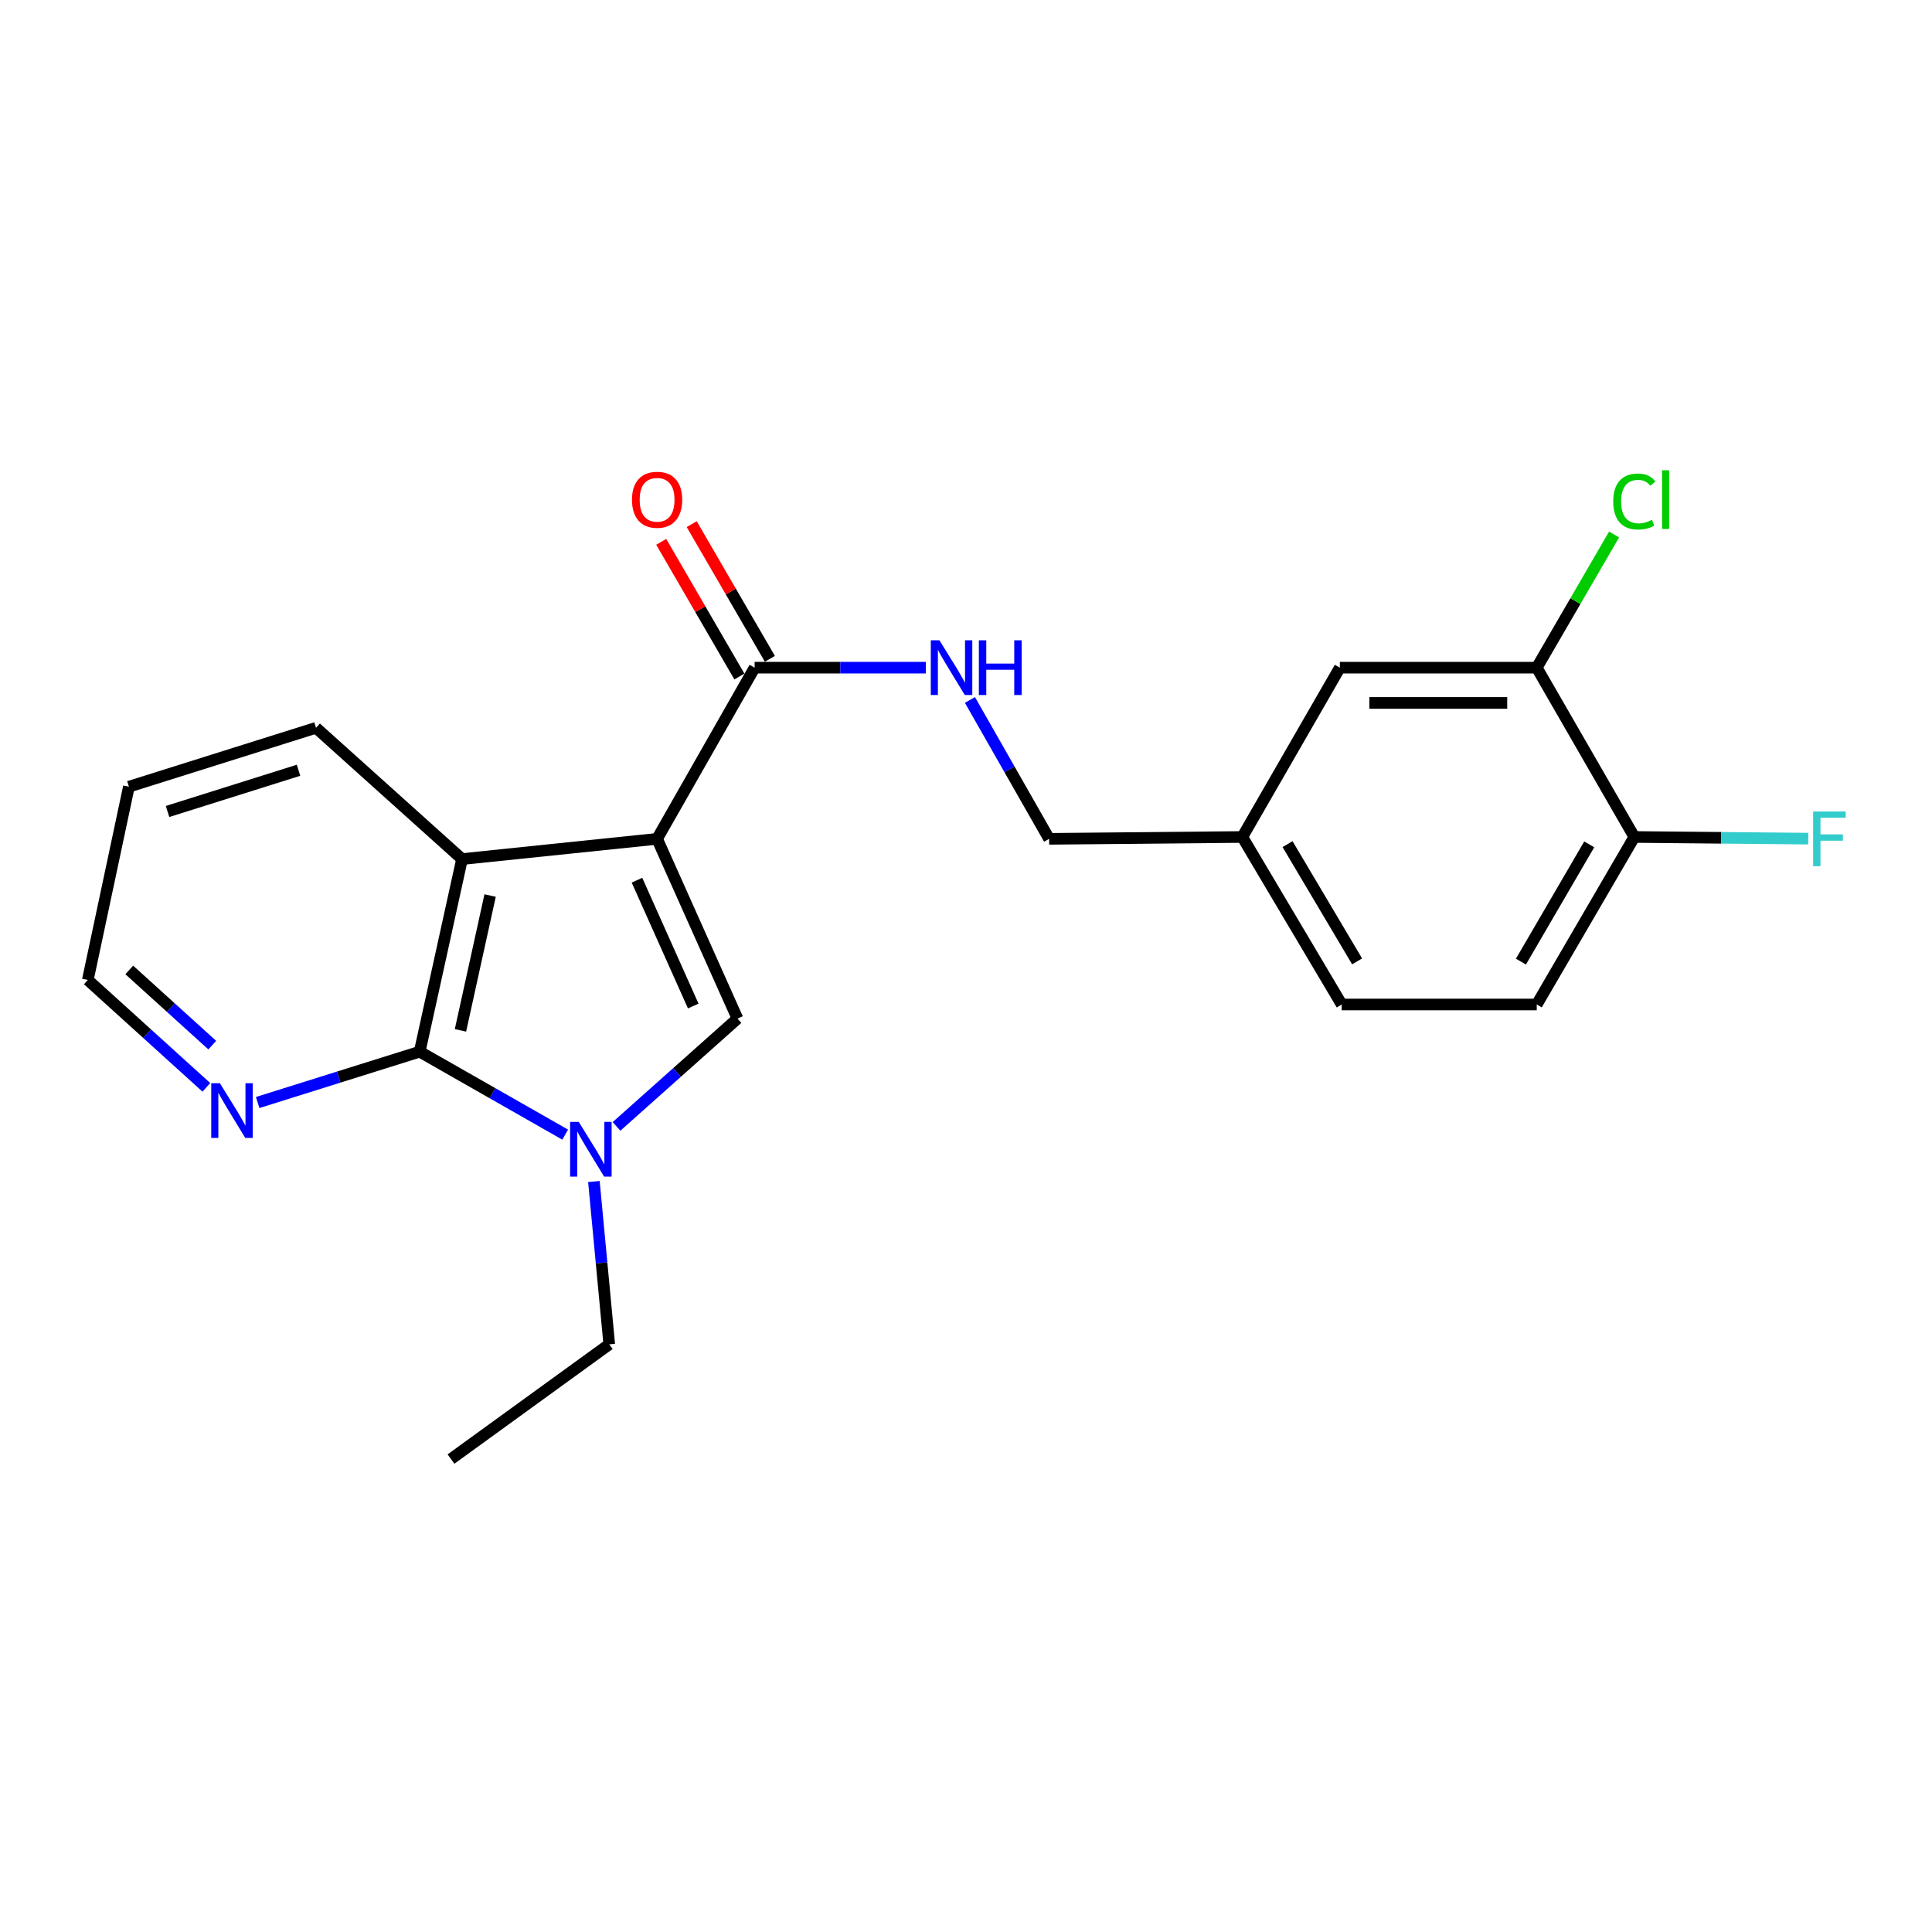 <?xml version='1.0' encoding='iso-8859-1'?>
<svg version='1.1' baseProfile='full'
              xmlns='http://www.w3.org/2000/svg'
                      xmlns:rdkit='http://www.rdkit.org/xml'
                      xmlns:xlink='http://www.w3.org/1999/xlink'
                  xml:space='preserve'
width='1000px' height='1000px' viewBox='0 0 1000 1000'>
<!-- END OF HEADER -->
<rect style='opacity:1.0;fill:#FFFFFF;stroke:none' width='1000' height='1000' x='0' y='0'> </rect>
<path class='bond-0' d='M 340.109,434.184 L 381.717,527.222' style='fill:none;fill-rule:evenodd;stroke:#000000;stroke-width:6px;stroke-linecap:butt;stroke-linejoin:miter;stroke-opacity:1' />
<path class='bond-0' d='M 329.695,455.588 L 358.821,520.715' style='fill:none;fill-rule:evenodd;stroke:#000000;stroke-width:6px;stroke-linecap:butt;stroke-linejoin:miter;stroke-opacity:1' />
<path class='bond-3' d='M 340.109,434.184 L 239.154,444.654' style='fill:none;fill-rule:evenodd;stroke:#000000;stroke-width:6px;stroke-linecap:butt;stroke-linejoin:miter;stroke-opacity:1' />
<path class='bond-4' d='M 340.109,434.184 L 390.596,345.585' style='fill:none;fill-rule:evenodd;stroke:#000000;stroke-width:6px;stroke-linecap:butt;stroke-linejoin:miter;stroke-opacity:1' />
<path class='bond-1' d='M 381.717,527.222 L 350.414,555.122' style='fill:none;fill-rule:evenodd;stroke:#000000;stroke-width:6px;stroke-linecap:butt;stroke-linejoin:miter;stroke-opacity:1' />
<path class='bond-1' d='M 350.414,555.122 L 319.11,583.022' style='fill:none;fill-rule:evenodd;stroke:#0000FF;stroke-width:6px;stroke-linecap:butt;stroke-linejoin:miter;stroke-opacity:1' />
<path class='bond-15' d='M 307.402,611.555 L 311.374,653.69' style='fill:none;fill-rule:evenodd;stroke:#0000FF;stroke-width:6px;stroke-linecap:butt;stroke-linejoin:miter;stroke-opacity:1' />
<path class='bond-15' d='M 311.374,653.69 L 315.346,695.825' style='fill:none;fill-rule:evenodd;stroke:#000000;stroke-width:6px;stroke-linecap:butt;stroke-linejoin:miter;stroke-opacity:1' />
<path class='bond-22' d='M 292.539,587.284 L 254.884,565.818' style='fill:none;fill-rule:evenodd;stroke:#0000FF;stroke-width:6px;stroke-linecap:butt;stroke-linejoin:miter;stroke-opacity:1' />
<path class='bond-22' d='M 254.884,565.818 L 217.23,544.352' style='fill:none;fill-rule:evenodd;stroke:#000000;stroke-width:6px;stroke-linecap:butt;stroke-linejoin:miter;stroke-opacity:1' />
<path class='bond-2' d='M 217.23,544.352 L 239.154,444.654' style='fill:none;fill-rule:evenodd;stroke:#000000;stroke-width:6px;stroke-linecap:butt;stroke-linejoin:miter;stroke-opacity:1' />
<path class='bond-2' d='M 238.337,533.316 L 253.684,463.527' style='fill:none;fill-rule:evenodd;stroke:#000000;stroke-width:6px;stroke-linecap:butt;stroke-linejoin:miter;stroke-opacity:1' />
<path class='bond-6' d='M 217.23,544.352 L 175.296,557.508' style='fill:none;fill-rule:evenodd;stroke:#000000;stroke-width:6px;stroke-linecap:butt;stroke-linejoin:miter;stroke-opacity:1' />
<path class='bond-6' d='M 175.296,557.508 L 133.361,570.663' style='fill:none;fill-rule:evenodd;stroke:#0000FF;stroke-width:6px;stroke-linecap:butt;stroke-linejoin:miter;stroke-opacity:1' />
<path class='bond-18' d='M 239.154,444.654 L 163.57,376.712' style='fill:none;fill-rule:evenodd;stroke:#000000;stroke-width:6px;stroke-linecap:butt;stroke-linejoin:miter;stroke-opacity:1' />
<path class='bond-5' d='M 390.596,345.585 L 434.911,345.585' style='fill:none;fill-rule:evenodd;stroke:#000000;stroke-width:6px;stroke-linecap:butt;stroke-linejoin:miter;stroke-opacity:1' />
<path class='bond-5' d='M 434.911,345.585 L 479.226,345.585' style='fill:none;fill-rule:evenodd;stroke:#0000FF;stroke-width:6px;stroke-linecap:butt;stroke-linejoin:miter;stroke-opacity:1' />
<path class='bond-9' d='M 398.486,341.005 L 378.255,306.149' style='fill:none;fill-rule:evenodd;stroke:#000000;stroke-width:6px;stroke-linecap:butt;stroke-linejoin:miter;stroke-opacity:1' />
<path class='bond-9' d='M 378.255,306.149 L 358.025,271.293' style='fill:none;fill-rule:evenodd;stroke:#FF0000;stroke-width:6px;stroke-linecap:butt;stroke-linejoin:miter;stroke-opacity:1' />
<path class='bond-9' d='M 382.706,350.164 L 362.476,315.308' style='fill:none;fill-rule:evenodd;stroke:#000000;stroke-width:6px;stroke-linecap:butt;stroke-linejoin:miter;stroke-opacity:1' />
<path class='bond-9' d='M 362.476,315.308 L 342.245,280.451' style='fill:none;fill-rule:evenodd;stroke:#FF0000;stroke-width:6px;stroke-linecap:butt;stroke-linejoin:miter;stroke-opacity:1' />
<path class='bond-13' d='M 502.04,362.294 L 522.531,398.239' style='fill:none;fill-rule:evenodd;stroke:#0000FF;stroke-width:6px;stroke-linecap:butt;stroke-linejoin:miter;stroke-opacity:1' />
<path class='bond-13' d='M 522.531,398.239 L 543.022,434.184' style='fill:none;fill-rule:evenodd;stroke:#000000;stroke-width:6px;stroke-linecap:butt;stroke-linejoin:miter;stroke-opacity:1' />
<path class='bond-23' d='M 106.819,562.82 L 76.137,535.022' style='fill:none;fill-rule:evenodd;stroke:#0000FF;stroke-width:6px;stroke-linecap:butt;stroke-linejoin:miter;stroke-opacity:1' />
<path class='bond-23' d='M 76.137,535.022 L 45.455,507.224' style='fill:none;fill-rule:evenodd;stroke:#000000;stroke-width:6px;stroke-linecap:butt;stroke-linejoin:miter;stroke-opacity:1' />
<path class='bond-23' d='M 109.864,540.96 L 88.386,521.501' style='fill:none;fill-rule:evenodd;stroke:#0000FF;stroke-width:6px;stroke-linecap:butt;stroke-linejoin:miter;stroke-opacity:1' />
<path class='bond-23' d='M 88.386,521.501 L 66.909,502.042' style='fill:none;fill-rule:evenodd;stroke:#000000;stroke-width:6px;stroke-linecap:butt;stroke-linejoin:miter;stroke-opacity:1' />
<path class='bond-7' d='M 795.419,345.585 L 693.501,345.585' style='fill:none;fill-rule:evenodd;stroke:#000000;stroke-width:6px;stroke-linecap:butt;stroke-linejoin:miter;stroke-opacity:1' />
<path class='bond-7' d='M 780.131,363.83 L 708.789,363.83' style='fill:none;fill-rule:evenodd;stroke:#000000;stroke-width:6px;stroke-linecap:butt;stroke-linejoin:miter;stroke-opacity:1' />
<path class='bond-14' d='M 795.419,345.585 L 815.431,311.118' style='fill:none;fill-rule:evenodd;stroke:#000000;stroke-width:6px;stroke-linecap:butt;stroke-linejoin:miter;stroke-opacity:1' />
<path class='bond-14' d='M 815.431,311.118 L 835.443,276.652' style='fill:none;fill-rule:evenodd;stroke:#00CC00;stroke-width:6px;stroke-linecap:butt;stroke-linejoin:miter;stroke-opacity:1' />
<path class='bond-24' d='M 795.419,345.585 L 845.927,433.221' style='fill:none;fill-rule:evenodd;stroke:#000000;stroke-width:6px;stroke-linecap:butt;stroke-linejoin:miter;stroke-opacity:1' />
<path class='bond-8' d='M 845.927,433.221 L 795.419,519.924' style='fill:none;fill-rule:evenodd;stroke:#000000;stroke-width:6px;stroke-linecap:butt;stroke-linejoin:miter;stroke-opacity:1' />
<path class='bond-8' d='M 822.585,437.043 L 787.23,497.735' style='fill:none;fill-rule:evenodd;stroke:#000000;stroke-width:6px;stroke-linecap:butt;stroke-linejoin:miter;stroke-opacity:1' />
<path class='bond-16' d='M 845.927,433.221 L 890.937,433.65' style='fill:none;fill-rule:evenodd;stroke:#000000;stroke-width:6px;stroke-linecap:butt;stroke-linejoin:miter;stroke-opacity:1' />
<path class='bond-16' d='M 890.937,433.65 L 935.947,434.079' style='fill:none;fill-rule:evenodd;stroke:#33CCCC;stroke-width:6px;stroke-linecap:butt;stroke-linejoin:miter;stroke-opacity:1' />
<path class='bond-10' d='M 693.501,345.585 L 643.024,433.221' style='fill:none;fill-rule:evenodd;stroke:#000000;stroke-width:6px;stroke-linecap:butt;stroke-linejoin:miter;stroke-opacity:1' />
<path class='bond-11' d='M 795.419,519.924 L 694.464,519.924' style='fill:none;fill-rule:evenodd;stroke:#000000;stroke-width:6px;stroke-linecap:butt;stroke-linejoin:miter;stroke-opacity:1' />
<path class='bond-12' d='M 643.024,433.221 L 543.022,434.184' style='fill:none;fill-rule:evenodd;stroke:#000000;stroke-width:6px;stroke-linecap:butt;stroke-linejoin:miter;stroke-opacity:1' />
<path class='bond-17' d='M 643.024,433.221 L 694.464,519.924' style='fill:none;fill-rule:evenodd;stroke:#000000;stroke-width:6px;stroke-linecap:butt;stroke-linejoin:miter;stroke-opacity:1' />
<path class='bond-17' d='M 666.431,436.917 L 702.439,497.609' style='fill:none;fill-rule:evenodd;stroke:#000000;stroke-width:6px;stroke-linecap:butt;stroke-linejoin:miter;stroke-opacity:1' />
<path class='bond-20' d='M 315.346,695.825 L 233.437,755.202' style='fill:none;fill-rule:evenodd;stroke:#000000;stroke-width:6px;stroke-linecap:butt;stroke-linejoin:miter;stroke-opacity:1' />
<path class='bond-21' d='M 163.57,376.712 L 66.72,407.191' style='fill:none;fill-rule:evenodd;stroke:#000000;stroke-width:6px;stroke-linecap:butt;stroke-linejoin:miter;stroke-opacity:1' />
<path class='bond-21' d='M 154.519,398.688 L 86.724,420.023' style='fill:none;fill-rule:evenodd;stroke:#000000;stroke-width:6px;stroke-linecap:butt;stroke-linejoin:miter;stroke-opacity:1' />
<path class='bond-19' d='M 45.455,507.224 L 66.72,407.191' style='fill:none;fill-rule:evenodd;stroke:#000000;stroke-width:6px;stroke-linecap:butt;stroke-linejoin:miter;stroke-opacity:1' />
<path  class='atom-2' d='M 299.569 580.7
L 308.849 595.7
Q 309.769 597.18, 311.249 599.86
Q 312.729 602.54, 312.809 602.7
L 312.809 580.7
L 316.569 580.7
L 316.569 609.02
L 312.689 609.02
L 302.729 592.62
Q 301.569 590.7, 300.329 588.5
Q 299.129 586.3, 298.769 585.62
L 298.769 609.02
L 295.089 609.02
L 295.089 580.7
L 299.569 580.7
' fill='#0000FF'/>
<path  class='atom-6' d='M 486.254 331.425
L 495.534 346.425
Q 496.454 347.905, 497.934 350.585
Q 499.414 353.265, 499.494 353.425
L 499.494 331.425
L 503.254 331.425
L 503.254 359.745
L 499.374 359.745
L 489.414 343.345
Q 488.254 341.425, 487.014 339.225
Q 485.814 337.025, 485.454 336.345
L 485.454 359.745
L 481.774 359.745
L 481.774 331.425
L 486.254 331.425
' fill='#0000FF'/>
<path  class='atom-6' d='M 506.654 331.425
L 510.494 331.425
L 510.494 343.465
L 524.974 343.465
L 524.974 331.425
L 528.814 331.425
L 528.814 359.745
L 524.974 359.745
L 524.974 346.665
L 510.494 346.665
L 510.494 359.745
L 506.654 359.745
L 506.654 331.425
' fill='#0000FF'/>
<path  class='atom-7' d='M 113.816 560.671
L 123.096 575.671
Q 124.016 577.151, 125.496 579.831
Q 126.976 582.511, 127.056 582.671
L 127.056 560.671
L 130.816 560.671
L 130.816 588.991
L 126.936 588.991
L 116.976 572.591
Q 115.816 570.671, 114.576 568.471
Q 113.376 566.271, 113.016 565.591
L 113.016 588.991
L 109.336 588.991
L 109.336 560.671
L 113.816 560.671
' fill='#0000FF'/>
<path  class='atom-10' d='M 327.109 258.677
Q 327.109 251.877, 330.469 248.077
Q 333.829 244.277, 340.109 244.277
Q 346.389 244.277, 349.749 248.077
Q 353.109 251.877, 353.109 258.677
Q 353.109 265.557, 349.709 269.477
Q 346.309 273.357, 340.109 273.357
Q 333.869 273.357, 330.469 269.477
Q 327.109 265.597, 327.109 258.677
M 340.109 270.157
Q 344.429 270.157, 346.749 267.277
Q 349.109 264.357, 349.109 258.677
Q 349.109 253.117, 346.749 250.317
Q 344.429 247.477, 340.109 247.477
Q 335.789 247.477, 333.429 250.277
Q 331.109 253.077, 331.109 258.677
Q 331.109 264.397, 333.429 267.277
Q 335.789 270.157, 340.109 270.157
' fill='#FF0000'/>
<path  class='atom-15' d='M 835.007 259.577
Q 835.007 252.537, 838.287 248.857
Q 841.607 245.137, 847.887 245.137
Q 853.727 245.137, 856.847 249.257
L 854.207 251.417
Q 851.927 248.417, 847.887 248.417
Q 843.607 248.417, 841.327 251.297
Q 839.087 254.137, 839.087 259.577
Q 839.087 265.177, 841.407 268.057
Q 843.767 270.937, 848.327 270.937
Q 851.447 270.937, 855.087 269.057
L 856.207 272.057
Q 854.727 273.017, 852.487 273.577
Q 850.247 274.137, 847.767 274.137
Q 841.607 274.137, 838.287 270.377
Q 835.007 266.617, 835.007 259.577
' fill='#00CC00'/>
<path  class='atom-15' d='M 860.287 243.417
L 863.967 243.417
L 863.967 273.777
L 860.287 273.777
L 860.287 243.417
' fill='#00CC00'/>
<path  class='atom-17' d='M 938.471 420.024
L 955.311 420.024
L 955.311 423.264
L 942.271 423.264
L 942.271 431.864
L 953.871 431.864
L 953.871 435.144
L 942.271 435.144
L 942.271 448.344
L 938.471 448.344
L 938.471 420.024
' fill='#33CCCC'/>
</svg>
